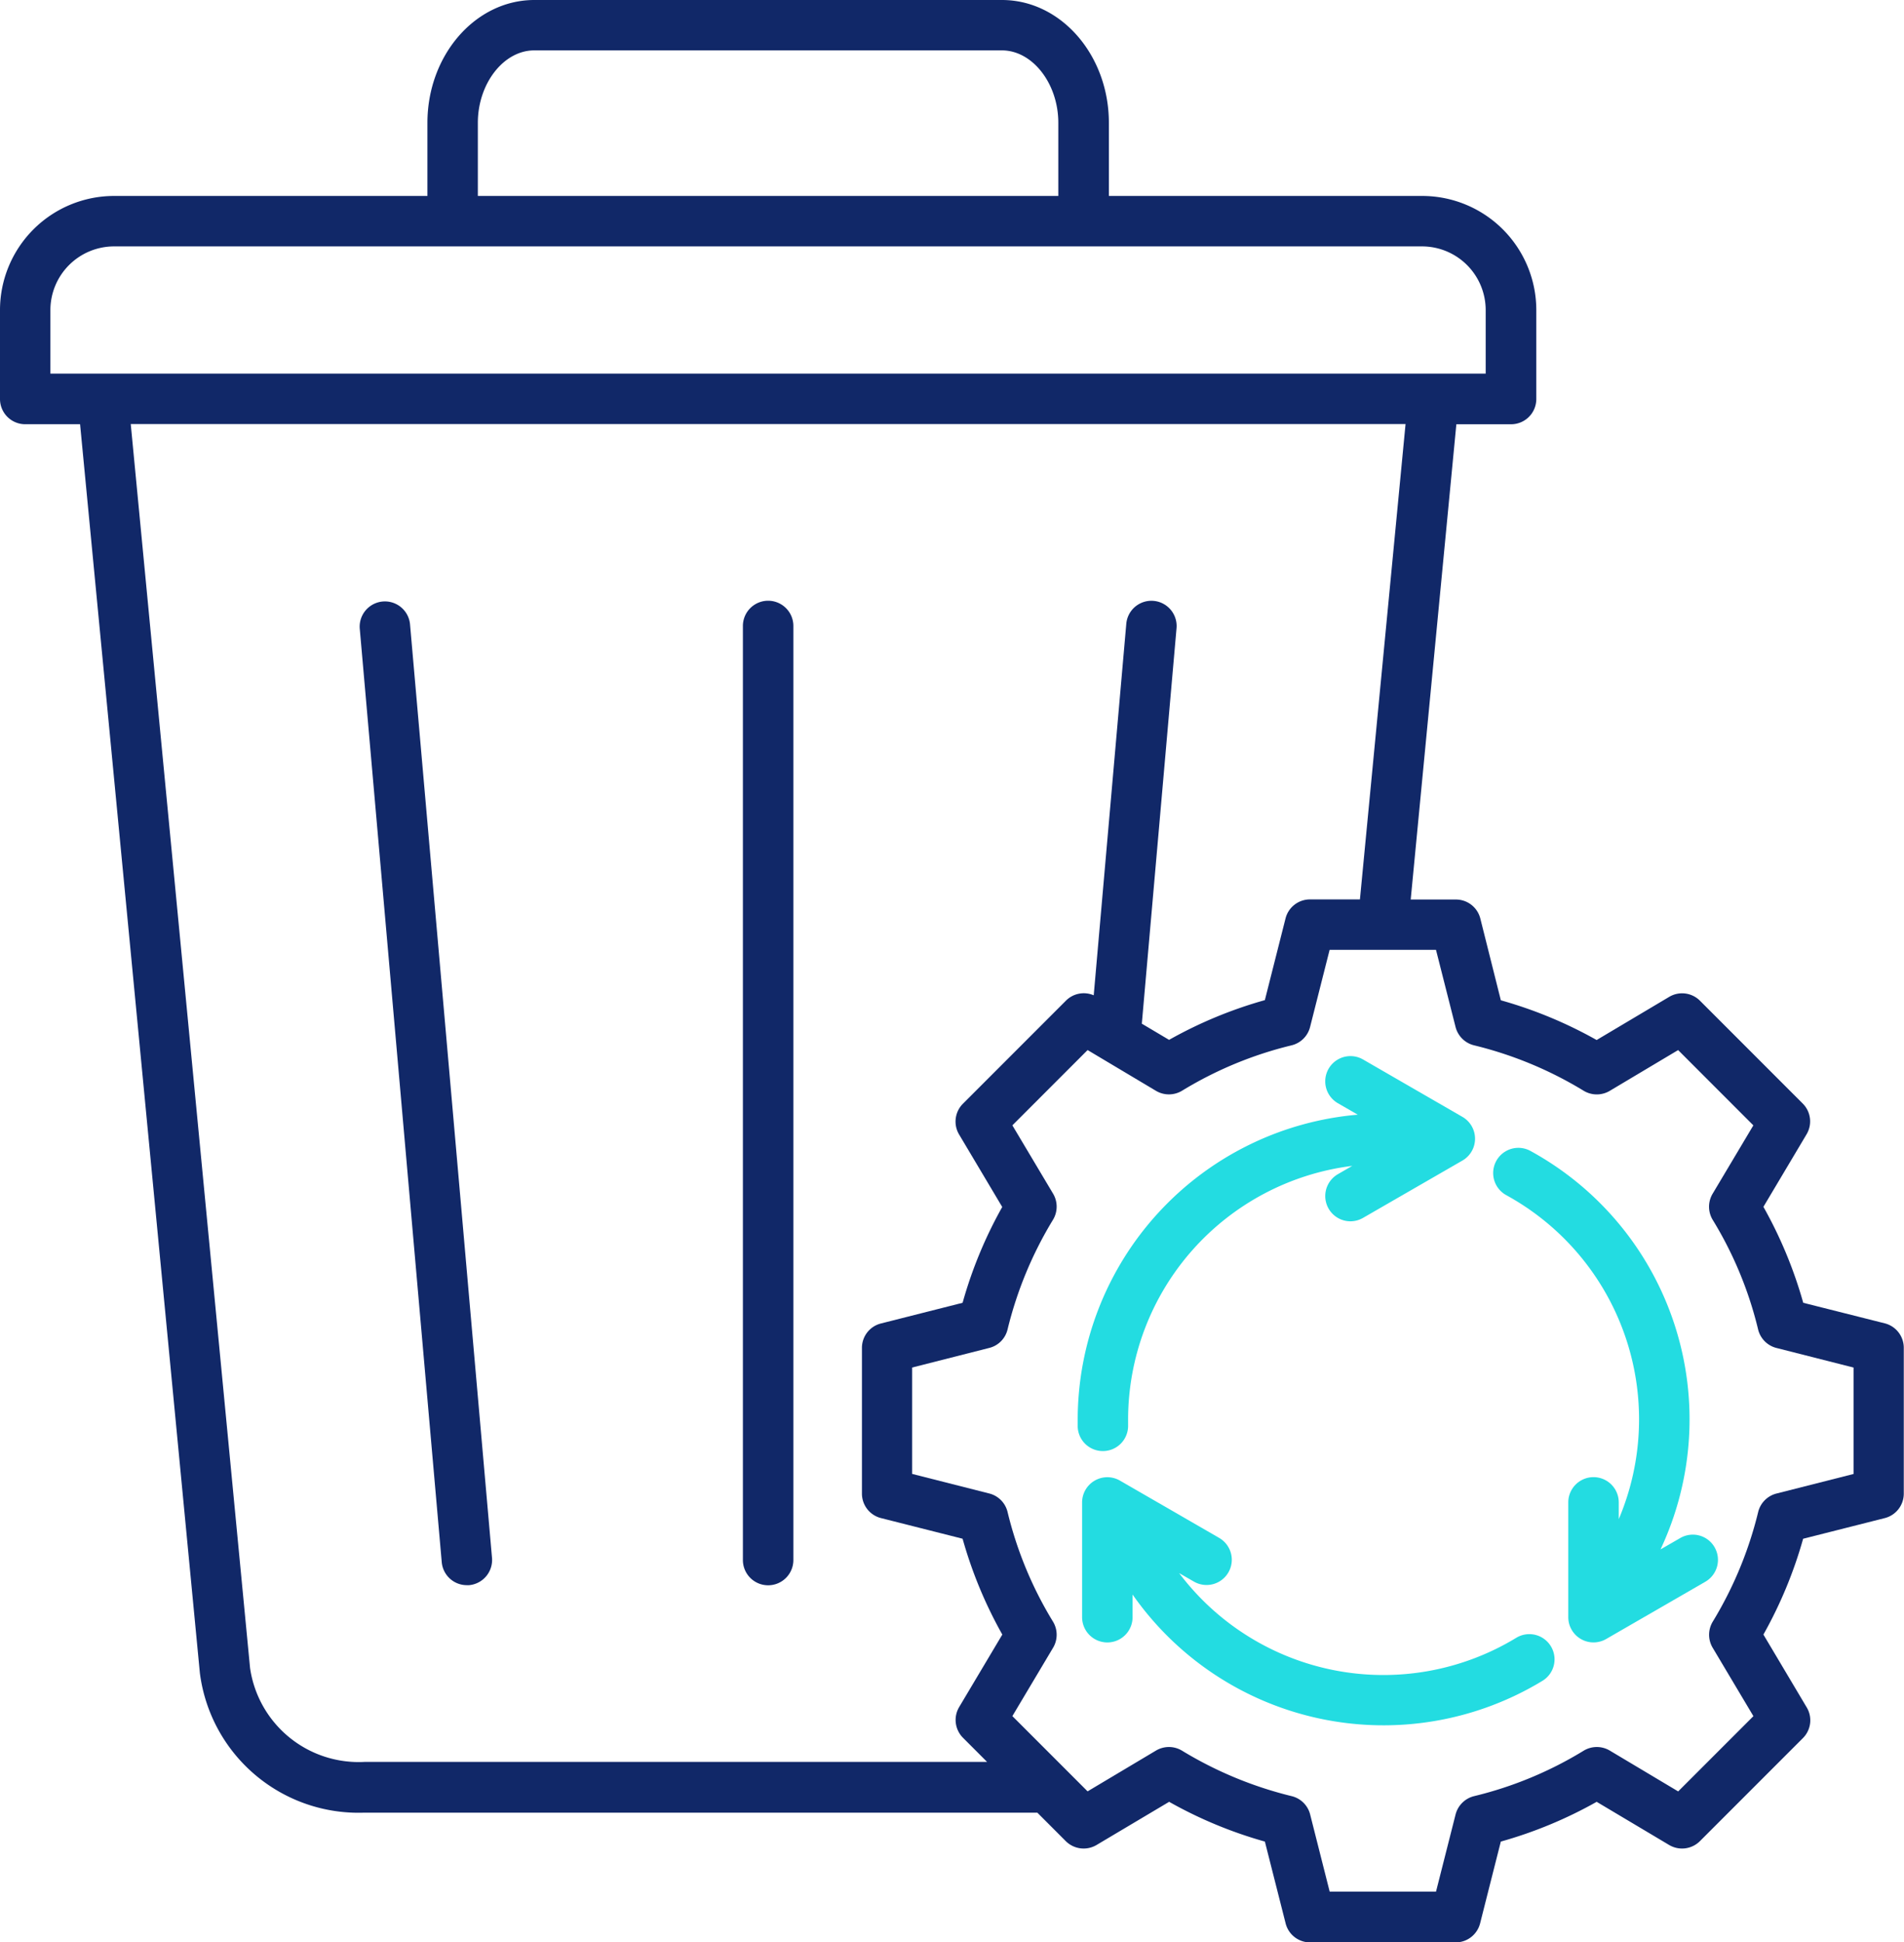 <svg id="icn_Sustainability_About_Us__Environmental_3" data-name="icn_Sustainability (About Us)_Environmental_3" xmlns="http://www.w3.org/2000/svg" xmlns:xlink="http://www.w3.org/1999/xlink" width="70.614" height="72" viewBox="0 0 70.614 72">
  <defs>
    <clipPath id="clip-path">
      <rect id="Rectangle_156554" data-name="Rectangle 156554" width="70.614" height="72" fill="none"/>
    </clipPath>
  </defs>
  <g id="Group_39335" data-name="Group 39335" clip-path="url(#clip-path)">
    <path id="Path_67450" data-name="Path 67450" d="M69.91,49.064,66.877,48.3A16.167,16.167,0,0,0,65.4,44.742l1.6-2.688a.934.934,0,0,0-.141-1.14L63.046,37.1a.936.936,0,0,0-1.14-.142l-2.691,1.6a16.084,16.084,0,0,0-3.553-1.473L54.9,34.049a.934.934,0,0,0-.906-.7l-1.675,0,1.693-17.62H56.04a.935.935,0,0,0,.937-.936v-3.3a4.233,4.233,0,0,0-4.228-4.228H41.125V4.554C41.125,2.043,39.346,0,37.161,0H19.816c-2.184,0-3.964,2.044-3.964,4.555V7.265H4.227A4.233,4.233,0,0,0,0,11.493v3.3a.935.935,0,0,0,.937.935H2.97l4.443,46.3a5.931,5.931,0,0,0,6.094,5.175H38.472l1.056,1.057a.939.939,0,0,0,1.141.141l2.691-1.6a16.052,16.052,0,0,0,3.551,1.474l.769,3.032a.935.935,0,0,0,.906.706h5.4a.937.937,0,0,0,.907-.706l.768-3.032a16.066,16.066,0,0,0,3.555-1.474l2.687,1.6a.939.939,0,0,0,1.141-.141l3.819-3.819A.933.933,0,0,0,67,63.29L65.4,60.6a16.164,16.164,0,0,0,1.473-3.552l3.033-.767a.936.936,0,0,0,.7-.906v-5.4A.936.936,0,0,0,69.91,49.064ZM17.722,4.553c0-1.455.956-2.685,2.091-2.685H37.159c1.133,0,2.091,1.23,2.091,2.685V7.265H17.722ZM1.869,11.493A2.363,2.363,0,0,1,4.227,9.135H52.746A2.362,2.362,0,0,1,55.1,11.493v2.358H1.869ZM13.507,65.322A4.07,4.07,0,0,1,9.274,61.84L4.849,15.722H52.128L50.436,33.345H48.584a.935.935,0,0,0-.906.7l-.768,3.034a16.076,16.076,0,0,0-3.552,1.473l-1.011-.6,1.287-14.66a.935.935,0,0,0-1.863-.166L40.563,36.9a.933.933,0,0,0-1.032.2l-3.819,3.82a.936.936,0,0,0-.142,1.14l1.6,2.688A16.071,16.071,0,0,0,35.7,48.3l-3.033.768a.931.931,0,0,0-.7.906v5.4a.935.935,0,0,0,.7.906l3.033.767A16.079,16.079,0,0,0,37.173,60.6l-1.6,2.687a.936.936,0,0,0,.142,1.14l.893.894-23.1,0ZM68.745,54.646l-2.862.726a.937.937,0,0,0-.678.687,14.314,14.314,0,0,1-1.683,4.061.94.94,0,0,0-.005.967l1.512,2.538-2.79,2.79L59.7,64.9a.94.94,0,0,0-.967.006,14.133,14.133,0,0,1-4.061,1.684.94.94,0,0,0-.688.677l-.726,2.863H49.314l-.725-2.863a.934.934,0,0,0-.687-.677,14.363,14.363,0,0,1-4.062-1.684.938.938,0,0,0-.966-.006l-2.538,1.513-2.79-2.79,1.512-2.538a.94.94,0,0,0-.007-.967,14.164,14.164,0,0,1-1.683-4.061.933.933,0,0,0-.678-.687l-2.862-.726V50.7l2.862-.727a.93.93,0,0,0,.678-.687,14.319,14.319,0,0,1,1.683-4.061.94.94,0,0,0,.007-.967l-1.512-2.537,2.79-2.791,2.538,1.513a.941.941,0,0,0,.966-.006A14.2,14.2,0,0,1,47.9,38.755a.936.936,0,0,0,.687-.679l.725-2.861h3.945l.726,2.861a.938.938,0,0,0,.688.679,14.3,14.3,0,0,1,4.061,1.683.942.942,0,0,0,.967.006l2.538-1.513,2.79,2.791-1.512,2.537a.94.94,0,0,0,.005.967,14.091,14.091,0,0,1,1.683,4.061.937.937,0,0,0,.678.687l2.862.727,0,3.945ZM29.424,23.208V57.837a.936.936,0,0,1-1.872,0V23.208a.936.936,0,1,1,1.872,0M18.247,57.755a.938.938,0,0,1-.85,1.014.557.557,0,0,1-.084,0,.935.935,0,0,1-.93-.853L13.341,23.292a.936.936,0,0,1,1.864-.166Z" fill="#112868"/>
    <path id="Path_67451" data-name="Path 67451" d="M39.969,52.887c0-.087,0-.174,0-.261a11.359,11.359,0,0,1,10.386-11.3l-.738-.426a.935.935,0,1,1,.936-1.62l3.684,2.127a.935.935,0,0,1,0,1.62L50.55,45.153a.943.943,0,0,1-.465.126.936.936,0,0,1-.468-1.746l.534-.309a9.485,9.485,0,0,0-8.313,9.4c0,.072,0,.144,0,.216a.935.935,0,0,1-.915.957H40.9A.932.932,0,0,1,39.969,52.887Z" fill="#23dce1"/>
    <path id="Path_67452" data-name="Path 67452" d="M57.516,61.032a.931.931,0,0,1-.312,1.284,11.357,11.357,0,0,1-15.2-3.2v.84a.936.936,0,0,1-1.872,0V55.7a.936.936,0,0,1,1.4-.81l3.684,2.127a.935.935,0,0,1-.936,1.62l-.549-.315a9.486,9.486,0,0,0,12.5,2.4A.934.934,0,0,1,57.516,61.032Z" fill="#23dce1"/>
    <path id="Path_67453" data-name="Path 67453" d="M63.589,57.363a.936.936,0,0,1-.342,1.278l-3.684,2.127a.936.936,0,0,1-1.4-.81V55.7a.936.936,0,0,1,1.872,0v.621a9.473,9.473,0,0,0-4.173-12.012.934.934,0,0,1,.9-1.638,11.339,11.339,0,0,1,4.822,14.772l.734-.423A.93.93,0,0,1,63.589,57.363Z" fill="#23dce1"/>
  </g>
</svg>
